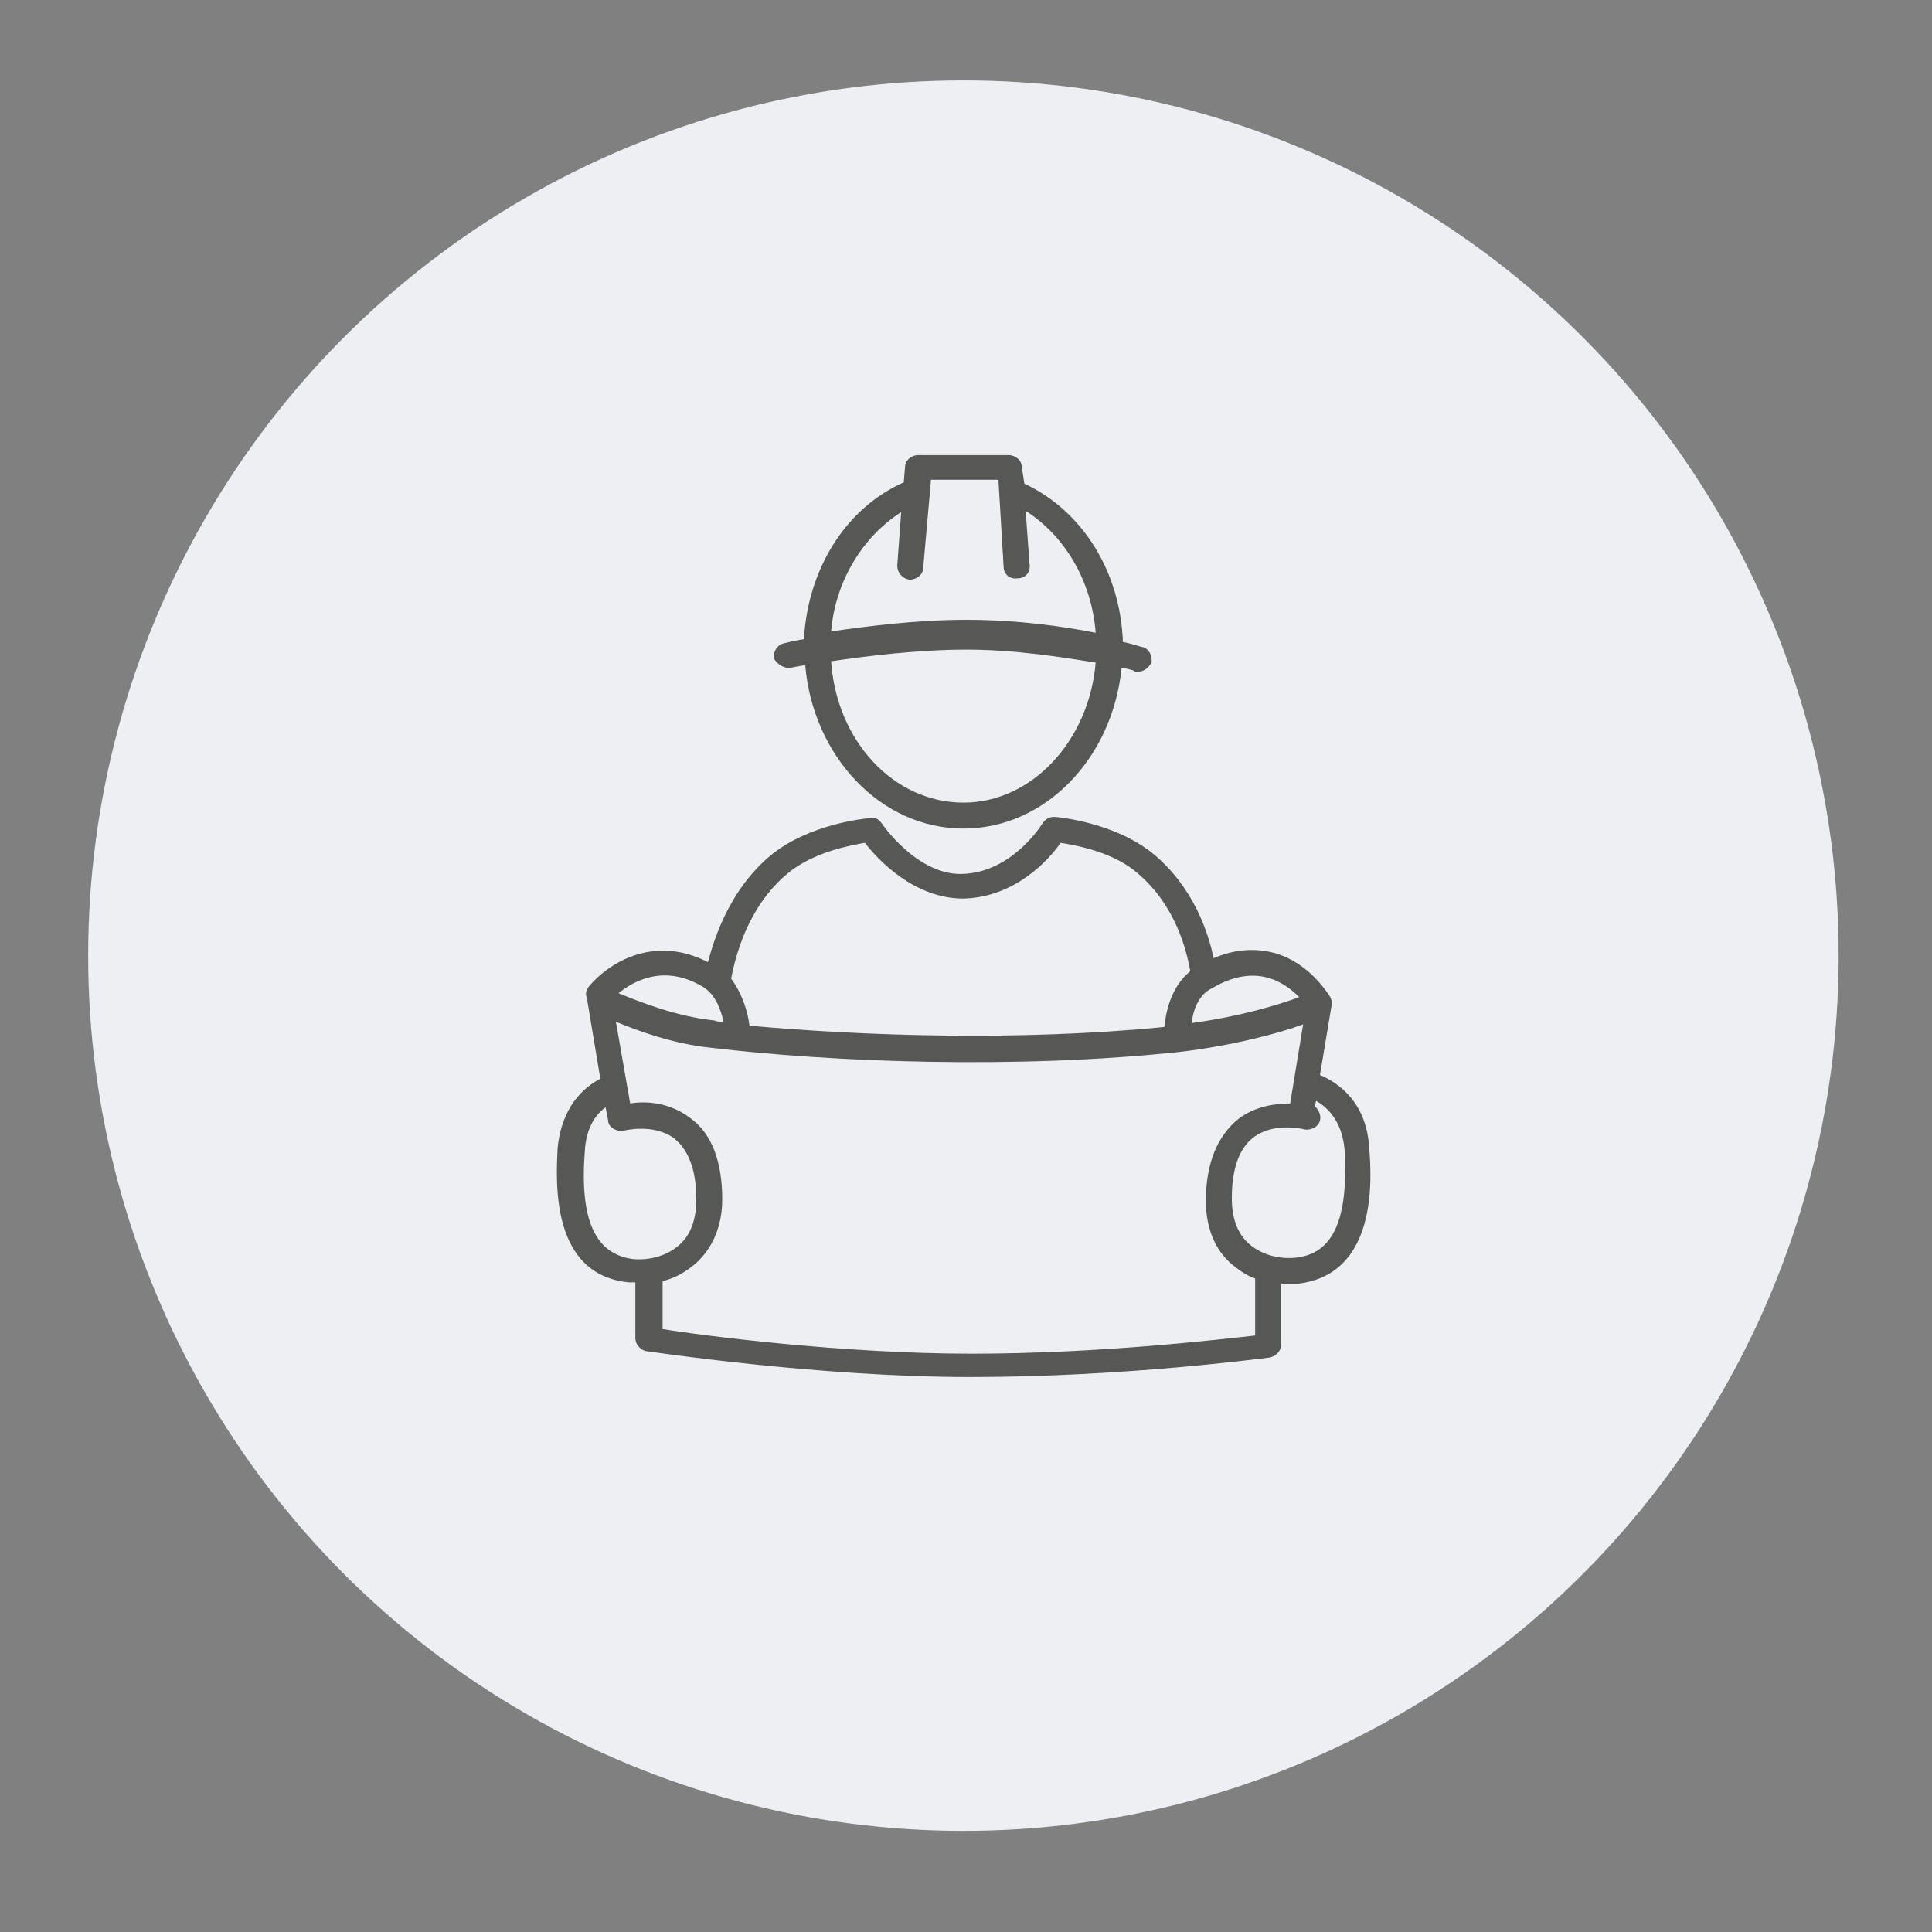 <?xml version="1.0" encoding="utf-8"?>
<!-- Generator: Adobe Illustrator 28.1.0, SVG Export Plug-In . SVG Version: 6.00 Build 0)  -->
<svg version="1.1" id="Warstwa_1" xmlns="http://www.w3.org/2000/svg" xmlns:xlink="http://www.w3.org/1999/xlink" x="0px" y="0px"
	 viewBox="0 0 149 149" style="enable-background:new 0 0 149 149;" xml:space="preserve">
<rect x="0" y="0" width="149" height="149" fill="#808080" stroke="none"/>
<style type="text/css">
	.st0{fill:#EEEFF2;}
	.st1{fill:#575756;}
</style>
<circle class="st0" cx="74.3" cy="73.7" r="67.5"/>
<g>
	<path class="st1" d="M61,51.5c0,0,0.4-0.1,1.1-0.2c0.6,7,5.8,12.6,12.2,12.6c6.3,0,11.5-5.4,12.2-12.4c0.6,0.1,1,0.2,1,0.3
		c0.1,0,0.2,0,0.3,0c0.4,0,0.8-0.3,1-0.7c0.1-0.5-0.2-1.1-0.7-1.2c-0.1,0-0.6-0.2-1.5-0.4c-0.2-5.4-3.1-10.1-7.6-12.2L78.8,36
		c0-0.5-0.5-0.9-1-0.9h-7c-0.5,0-1,0.4-1,0.9l-0.1,1.2c-4.5,2-7.4,6.7-7.7,12.1c-0.8,0.1-1.4,0.3-1.5,0.3c-0.5,0.1-0.9,0.6-0.8,1.2
		C59.9,51.2,60.5,51.6,61,51.5z M74.3,61.9c-5.4,0-9.8-4.8-10.2-10.9c2.7-0.4,6.7-0.9,10.4-0.9c0,0,0.1,0,0.1,0c3.7,0,7.4,0.6,9.9,1
		C84,57.1,79.6,61.9,74.3,61.9z M69.5,39.5l-0.3,4.1c0,0.6,0.4,1,0.9,1.1c0,0,0.1,0,0.1,0c0.5,0,1-0.4,1-0.9l0.6-6.8h5.2l0.4,6.7
		c0,0.6,0.5,1,1.1,0.9c0.6,0,1-0.5,0.9-1.1l-0.3-4.1c3,1.9,5.1,5.4,5.4,9.4c-2.5-0.5-6.1-1-9.9-1c0,0-0.1,0-0.1,0
		c-3.8,0-7.7,0.5-10.4,0.9C64.4,44.9,66.5,41.4,69.5,39.5z"/>
	<path class="st1" d="M105.6,88.6c-0.2-4-2.9-5.3-3.8-5.7l0.9-5.4c0-0.1,0-0.2,0-0.3c0,0,0,0,0,0c0-0.1-0.1-0.2-0.1-0.3c0,0,0,0,0,0
		c-0.1-0.1-1.5-2.6-4.3-3.4c-1.5-0.4-3.1-0.3-4.7,0.4c-0.4-1.9-1.5-5.4-4.6-8c-3-2.5-7.5-2.9-7.7-2.9c-0.4,0-0.7,0.2-0.9,0.5
		c0,0-2.3,3.8-6.2,3.9c-3.5,0.1-6.2-3.9-6.2-3.9c-0.2-0.3-0.5-0.5-0.9-0.4c-0.2,0-4.7,0.4-7.7,2.9c-3.1,2.6-4.3,6.3-4.8,8.2
		c-4.3-2.2-7.8,0.2-9.2,1.9c-0.2,0.3-0.3,0.6-0.1,0.9c0,0.1,0,0.1,0,0.2l1,6c-1.2,0.6-3,2.1-3.3,5.4c-0.1,2.4-0.6,9.7,5.5,10.3
		c0.2,0,0.3,0,0.5,0v4.3c0,0.5,0.4,0.9,0.8,1c0.1,0,13.2,2,25,2c12.2,0,22.9-1.5,23.1-1.5c0.5-0.1,0.9-0.5,0.9-1V99
		c0.2,0,0.4,0,0.6,0c0.2,0,0.5,0,0.7,0C106.2,98.3,105.8,91,105.6,88.6z M100.2,76.9c-1.6,0.6-4.6,1.5-8.3,2
		c0.1-0.9,0.5-2.2,1.6-2.7C96.9,74.2,99.1,75.8,100.2,76.9z M60.7,67.4c2-1.7,4.9-2.2,6-2.4c1,1.3,3.8,4.3,7.6,4.3
		c4-0.1,6.6-3,7.5-4.3c1.2,0.2,4.1,0.7,6,2.4c2.9,2.5,3.7,5.9,4,7.5c-1.5,1.2-1.9,3.2-2,4.3c-11.1,1.1-23.3,0.7-32-0.1
		c-0.1-0.9-0.5-2.4-1.4-3.6l0-0.1C56.7,73.9,57.6,70,60.7,67.4z M54.2,76.1c1,0.6,1.4,1.8,1.6,2.7c-0.2,0-0.5,0-0.7-0.1
		c-3-0.3-5.9-1.5-7.4-2.1C48.8,75.7,51.2,74.3,54.2,76.1z M45.1,88.8c0.1-1.9,0.9-2.9,1.6-3.4l0.2,1l0,0c0,0,0,0.1,0,0.1
		c0.1,0.5,0.7,0.8,1.2,0.7c0,0,2.3-0.6,3.9,0.6c1.1,0.9,1.7,2.4,1.7,4.7c0,1.5-0.4,2.7-1.3,3.5c-1.1,1-2.6,1.2-3.6,1.1
		C45.9,96.7,44.7,94.1,45.1,88.8z M96.8,103c-2.8,0.3-11.9,1.4-21.9,1.4c-9.9,0-20.8-1.4-23.8-1.9v-3.7c0.9-0.2,1.8-0.7,2.6-1.4
		c1.3-1.2,2-2.9,2-4.9c0-2.9-0.8-5.1-2.5-6.3c-1.6-1.2-3.4-1.3-4.6-1.1l-1.1-6.3c1.7,0.7,4.4,1.7,7.3,2c9.2,1.1,23.6,1.7,36.4,0.3
		c4-0.5,7.4-1.4,9.3-2.1l-1,6.1c-1.1,0-2.7,0.2-4,1.2c-1.6,1.3-2.5,3.4-2.5,6.3c0,2.1,0.7,3.8,2,4.9c0.6,0.5,1.2,0.9,1.8,1.1V103z
		 M99.9,97c-1,0.1-2.5-0.1-3.6-1.1c-0.9-0.8-1.3-2-1.3-3.5c0-2.3,0.6-3.9,1.7-4.7c1.6-1.2,3.9-0.6,3.9-0.6c0.5,0.1,1.1-0.2,1.2-0.7
		c0.1-0.4-0.1-0.8-0.4-1.1l0.1-0.4c0.7,0.4,2,1.4,2.2,3.8C104,94.1,102.8,96.7,99.9,97z"/>
</g>
</svg>
